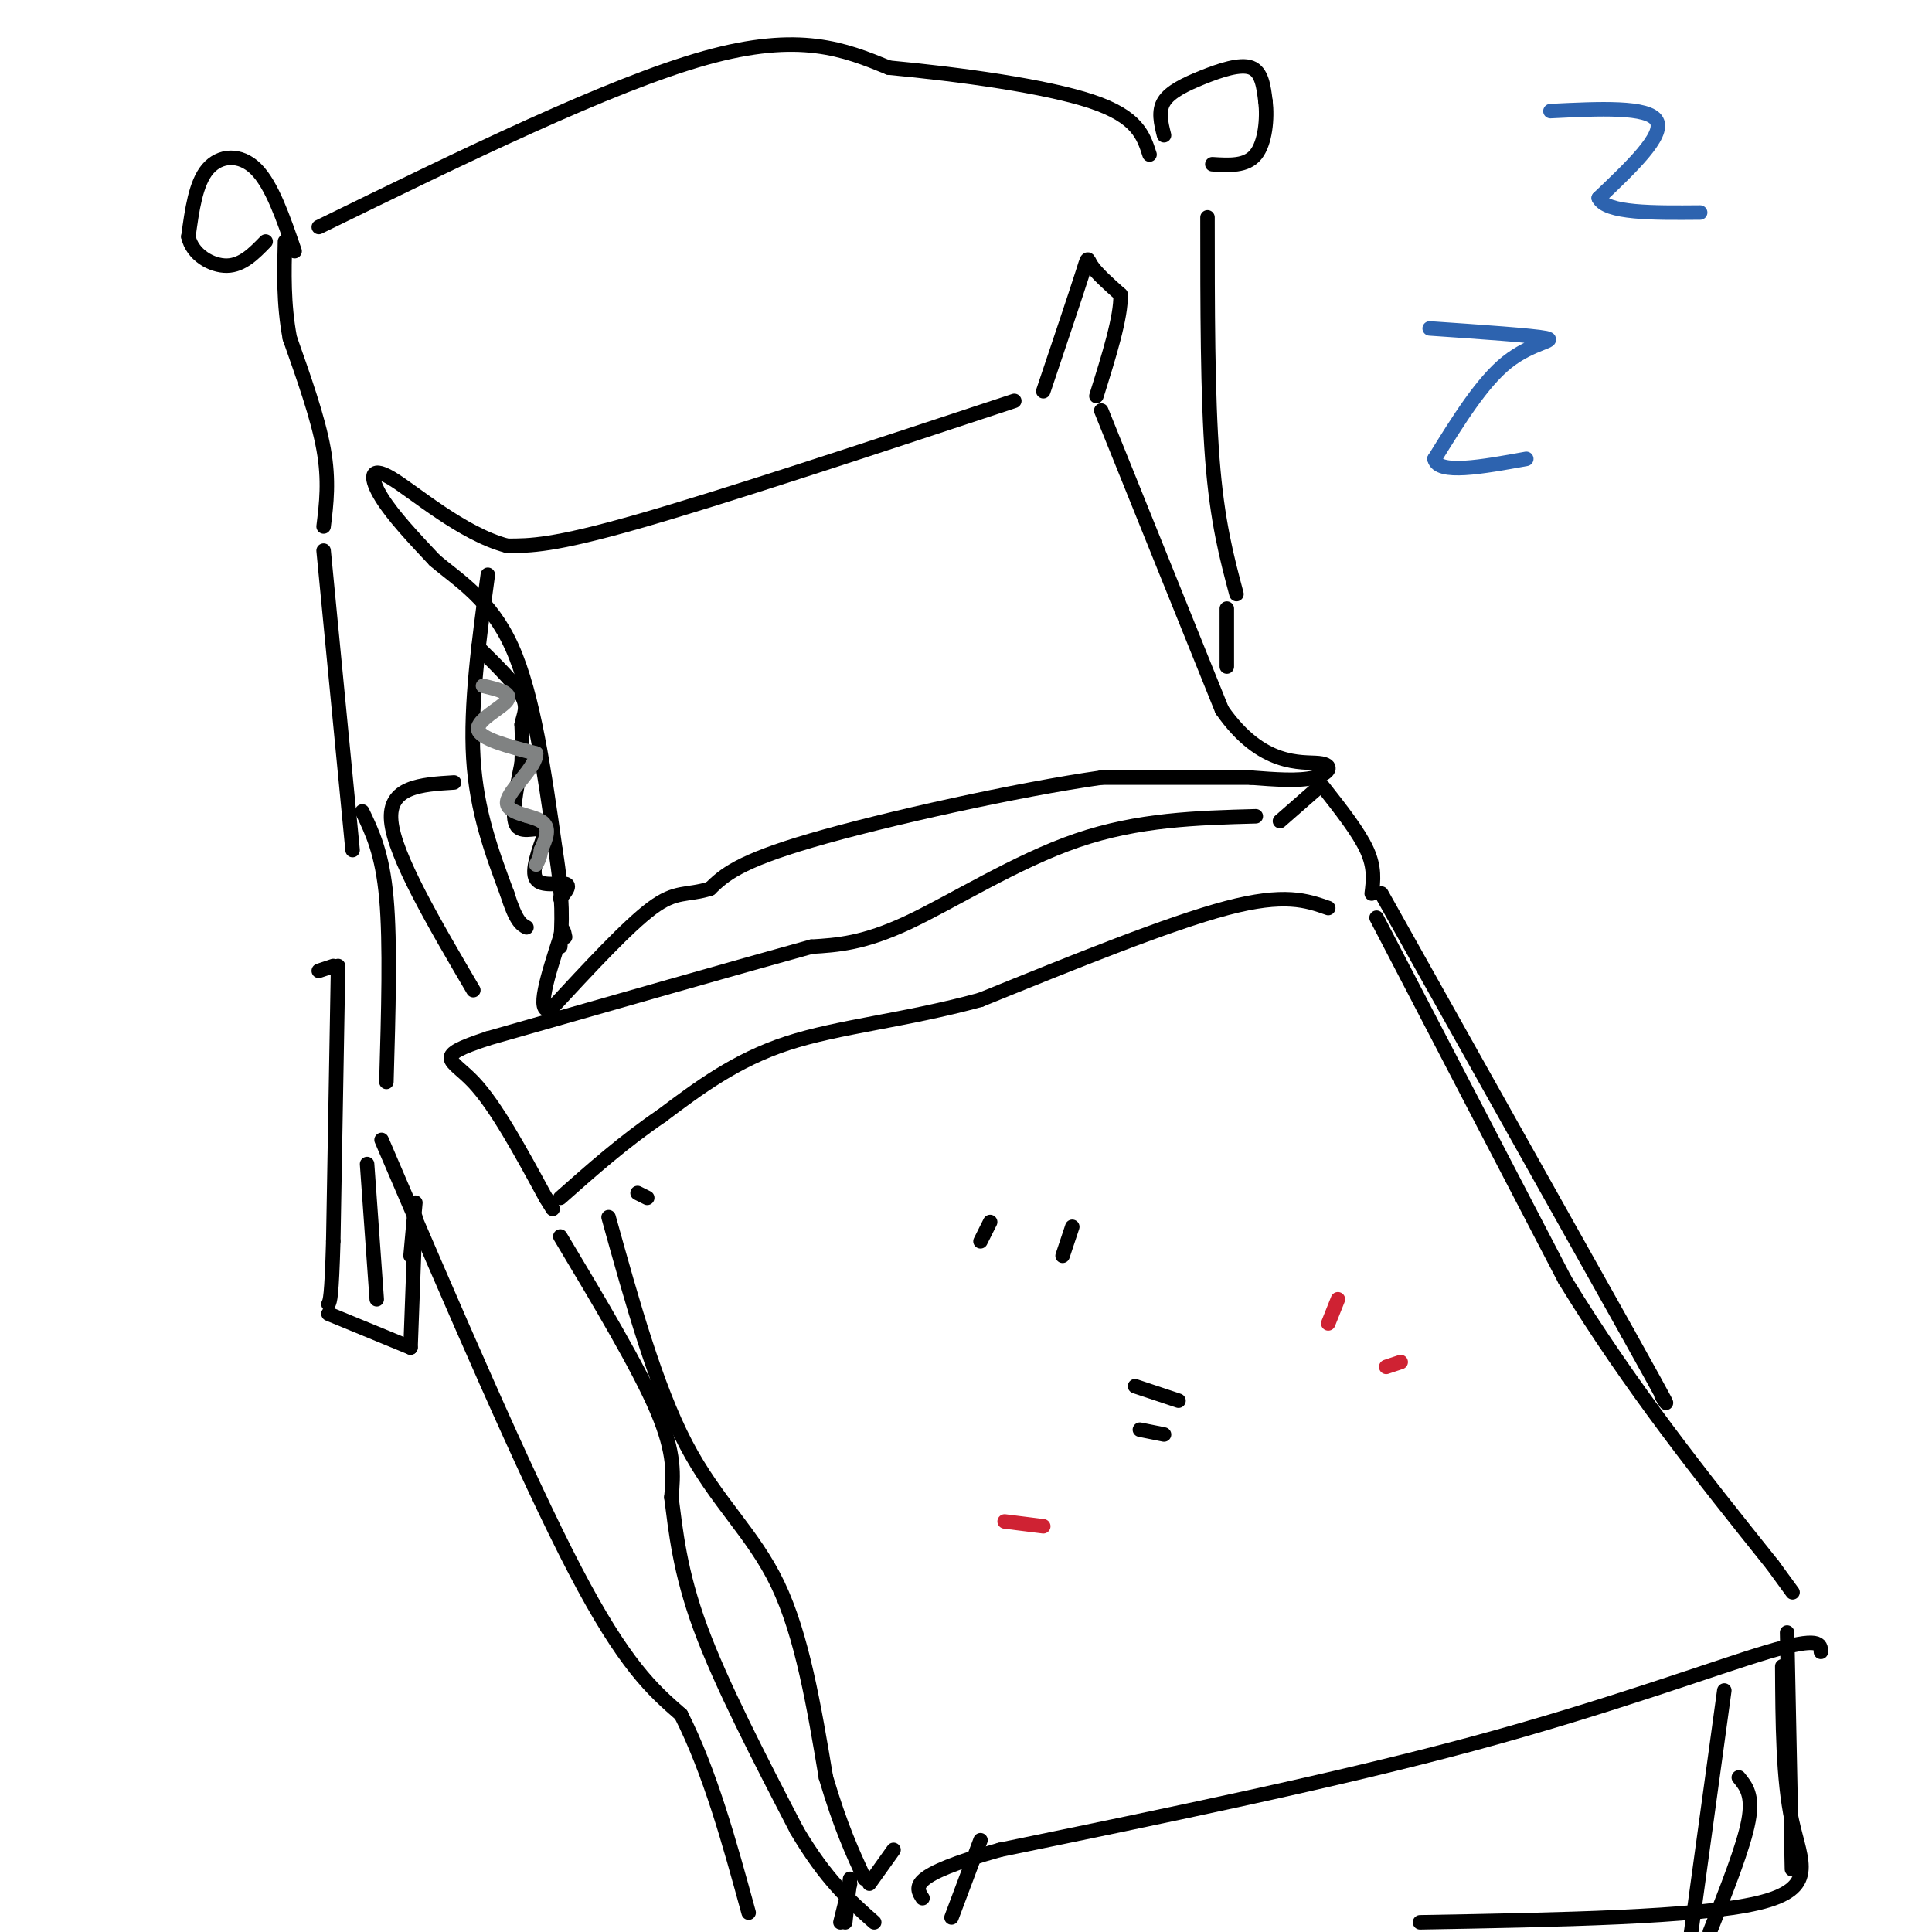 <svg viewBox='0 0 400 400' version='1.1' xmlns='http://www.w3.org/2000/svg' xmlns:xlink='http://www.w3.org/1999/xlink'><g fill='none' stroke='rgb(0,0,0)' stroke-width='3' stroke-linecap='round' stroke-linejoin='round'><path d='M210,83c-30.250,10.000 -60.500,20.000 -78,25c-17.500,5.000 -22.250,5.000 -27,5'/><path d='M105,113c-9.357,-2.476 -19.250,-11.167 -24,-14c-4.750,-2.833 -4.357,0.190 -2,4c2.357,3.810 6.679,8.405 11,13'/><path d='M90,116c4.867,4.156 11.533,8.044 16,18c4.467,9.956 6.733,25.978 9,42'/><path d='M115,176c1.667,10.333 1.333,15.167 1,20'/><path d='M216,81c3.289,-9.778 6.578,-19.556 8,-24c1.422,-4.444 0.978,-3.556 2,-2c1.022,1.556 3.511,3.778 6,6'/><path d='M232,61c0.167,4.500 -2.417,12.750 -5,21'/><path d='M228,85c0.000,0.000 25.000,62.000 25,62'/><path d='M253,147c8.298,11.905 16.542,10.667 20,11c3.458,0.333 2.131,2.238 -1,3c-3.131,0.762 -8.065,0.381 -13,0'/><path d='M259,161c-7.333,0.000 -19.167,0.000 -31,0'/><path d='M228,161c-17.222,2.444 -44.778,8.556 -60,13c-15.222,4.444 -18.111,7.222 -21,10'/><path d='M147,184c-5.000,1.511 -7.000,0.289 -12,4c-5.000,3.711 -13.000,12.356 -21,21'/><path d='M114,209c-3.167,1.000 -0.583,-7.000 2,-15'/><path d='M116,194c0.500,-2.500 0.750,-1.250 1,0'/><path d='M101,119c-1.833,13.500 -3.667,27.000 -3,38c0.667,11.000 3.833,19.500 7,28'/><path d='M105,185c1.833,5.833 2.917,6.417 4,7'/><path d='M116,186c1.133,-1.378 2.267,-2.756 1,-3c-1.267,-0.244 -4.933,0.644 -6,-1c-1.067,-1.644 0.467,-5.822 2,-10'/><path d='M113,172c-1.067,-1.200 -4.733,0.800 -6,-1c-1.267,-1.800 -0.133,-7.400 1,-13'/><path d='M108,158c0.167,-3.500 0.083,-5.750 0,-8'/><path d='M108,150c0.400,-2.133 1.400,-3.467 0,-6c-1.400,-2.533 -5.200,-6.267 -9,-10'/><path d='M260,169c-12.178,0.333 -24.356,0.667 -37,5c-12.644,4.333 -25.756,12.667 -35,17c-9.244,4.333 -14.622,4.667 -20,5'/><path d='M168,196c-14.500,4.000 -40.750,11.500 -67,19'/><path d='M101,215c-11.756,3.889 -7.644,4.111 -3,9c4.644,4.889 9.822,14.444 15,24'/><path d='M113,248c2.500,4.000 1.250,2.000 0,0'/><path d='M265,170c0.000,0.000 8.000,-7.000 8,-7'/><path d='M274,163c3.667,4.667 7.333,9.333 9,13c1.667,3.667 1.333,6.333 1,9'/><path d='M275,188c-4.500,-1.583 -9.000,-3.167 -21,0c-12.000,3.167 -31.500,11.083 -51,19'/><path d='M203,207c-15.667,4.289 -29.333,5.511 -40,9c-10.667,3.489 -18.333,9.244 -26,15'/><path d='M137,231c-7.833,5.333 -14.417,11.167 -21,17'/><path d='M205,253c0.000,0.000 -2.000,4.000 -2,4'/><path d='M222,254c0.000,0.000 -2.000,6.000 -2,6'/><path d='M235,287c0.000,0.000 9.000,3.000 9,3'/><path d='M236,296c0.000,0.000 5.000,1.000 5,1'/><path d='M285,190c0.000,0.000 39.000,75.000 39,75'/><path d='M324,265c13.667,22.333 28.333,40.667 43,59'/><path d='M367,324c7.167,9.833 3.583,4.917 0,0'/><path d='M377,342c-0.044,-1.622 -0.089,-3.244 -11,0c-10.911,3.244 -32.689,11.356 -61,19c-28.311,7.644 -63.156,14.822 -98,22'/><path d='M207,383c-19.000,5.333 -17.500,7.667 -16,10'/><path d='M126,252c4.867,17.511 9.733,35.022 16,47c6.267,11.978 13.933,18.422 19,29c5.067,10.578 7.533,25.289 10,40'/><path d='M171,368c3.000,10.167 5.500,15.583 8,21'/><path d='M176,390c0.000,0.000 -2.000,8.000 -2,8'/><path d='M116,256c8.083,13.500 16.167,27.000 20,36c3.833,9.000 3.417,13.500 3,18'/><path d='M139,310c0.911,6.933 1.689,15.267 6,27c4.311,11.733 12.156,26.867 20,42'/><path d='M165,379c6.000,10.167 11.000,14.583 16,19'/><path d='M134,248c0.000,0.000 -2.000,-1.000 -2,-1'/><path d='M98,205c-8.167,-13.917 -16.333,-27.833 -17,-35c-0.667,-7.167 6.167,-7.583 13,-8'/><path d='M75,168c2.083,4.333 4.167,8.667 5,18c0.833,9.333 0.417,23.667 0,38'/><path d='M176,389c0.000,0.000 -1.000,9.000 -1,9'/><path d='M79,236c14.833,34.583 29.667,69.167 40,89c10.333,19.833 16.167,24.917 22,30'/><path d='M141,355c6.000,11.833 10.000,26.417 14,41'/><path d='M357,350c0.000,0.000 -7.000,51.000 -7,51'/><path d='M370,338c0.000,0.000 1.000,49.000 1,49'/><path d='M360,368c1.500,1.833 3.000,3.667 2,9c-1.000,5.333 -4.500,14.167 -8,23'/><path d='M203,381c0.000,0.000 -6.000,16.000 -6,16'/><path d='M185,383c0.000,0.000 -5.000,7.000 -5,7'/><path d='M286,185c0.000,0.000 51.000,91.000 51,91'/><path d='M337,276c9.667,17.333 8.333,15.167 7,13'/><path d='M369,345c0.067,11.711 0.133,23.422 2,32c1.867,8.578 5.533,14.022 -7,17c-12.533,2.978 -41.267,3.489 -70,4'/><path d='M73,176c0.000,0.000 -6.000,-62.000 -6,-62'/><path d='M67,109c0.583,-4.750 1.167,-9.500 0,-16c-1.167,-6.500 -4.083,-14.750 -7,-23'/><path d='M60,70c-1.333,-7.167 -1.167,-13.583 -1,-20'/><path d='M66,47c30.167,-14.750 60.333,-29.500 80,-35c19.667,-5.500 28.833,-1.750 38,2'/><path d='M184,14c14.711,1.378 32.489,3.822 42,7c9.511,3.178 10.756,7.089 12,11'/><path d='M250,45c0.000,18.500 0.000,37.000 1,50c1.000,13.000 3.000,20.500 5,28'/><path d='M61,52c-2.356,-6.867 -4.711,-13.733 -8,-17c-3.289,-3.267 -7.511,-2.933 -10,0c-2.489,2.933 -3.244,8.467 -4,14'/><path d='M39,49c0.800,3.733 4.800,6.067 8,6c3.200,-0.067 5.600,-2.533 8,-5'/><path d='M241,28c-0.625,-2.494 -1.250,-4.988 0,-7c1.250,-2.012 4.375,-3.542 8,-5c3.625,-1.458 7.750,-2.845 10,-2c2.250,0.845 2.625,3.923 3,7'/><path d='M262,21c0.422,3.444 -0.022,8.556 -2,11c-1.978,2.444 -5.489,2.222 -9,2'/><path d='M69,200c0.000,0.000 -3.000,1.000 -3,1'/></g>
<g fill='none' stroke='rgb(45,99,175)' stroke-width='3' stroke-linecap='round' stroke-linejoin='round'><path d='M296,68c10.689,0.733 21.378,1.467 24,2c2.622,0.533 -2.822,0.867 -8,5c-5.178,4.133 -10.089,12.067 -15,20'/><path d='M297,95c0.667,3.333 9.833,1.667 19,0'/><path d='M321,23c10.167,-0.500 20.333,-1.000 22,2c1.667,3.000 -5.167,9.500 -12,16'/><path d='M331,41c1.500,3.167 11.250,3.083 21,3'/></g>
<g fill='none' stroke='rgb(0,0,0)' stroke-width='3' stroke-linecap='round' stroke-linejoin='round'><path d='M70,200c0.000,0.000 -1.000,57.000 -1,57'/><path d='M69,257c-0.333,11.667 -0.667,12.333 -1,13'/><path d='M68,272c0.000,0.000 17.000,7.000 17,7'/><path d='M85,279c0.000,0.000 1.000,-27.000 1,-27'/><path d='M86,249c0.000,0.000 -1.000,11.000 -1,11'/><path d='M76,241c0.000,0.000 2.000,28.000 2,28'/><path d='M254,126c0.000,0.000 0.000,12.000 0,12'/></g>
<g fill='none' stroke='rgb(128,130,130)' stroke-width='3' stroke-linecap='round' stroke-linejoin='round'><path d='M100,142c3.044,0.711 6.089,1.422 5,3c-1.089,1.578 -6.311,4.022 -6,6c0.311,1.978 6.156,3.489 12,5'/><path d='M111,156c0.083,2.869 -5.708,7.542 -6,10c-0.292,2.458 4.917,2.702 7,4c2.083,1.298 1.042,3.649 0,6'/><path d='M112,176c-0.167,1.500 -0.583,2.250 -1,3'/></g>
<g fill='none' stroke='rgb(207,34,51)' stroke-width='3' stroke-linecap='round' stroke-linejoin='round'><path d='M275,274c0.000,0.000 2.000,-5.000 2,-5'/><path d='M287,283c0.000,0.000 3.000,-1.000 3,-1'/><path d='M216,316c0.000,0.000 -8.000,-1.000 -8,-1'/></g>
</svg>